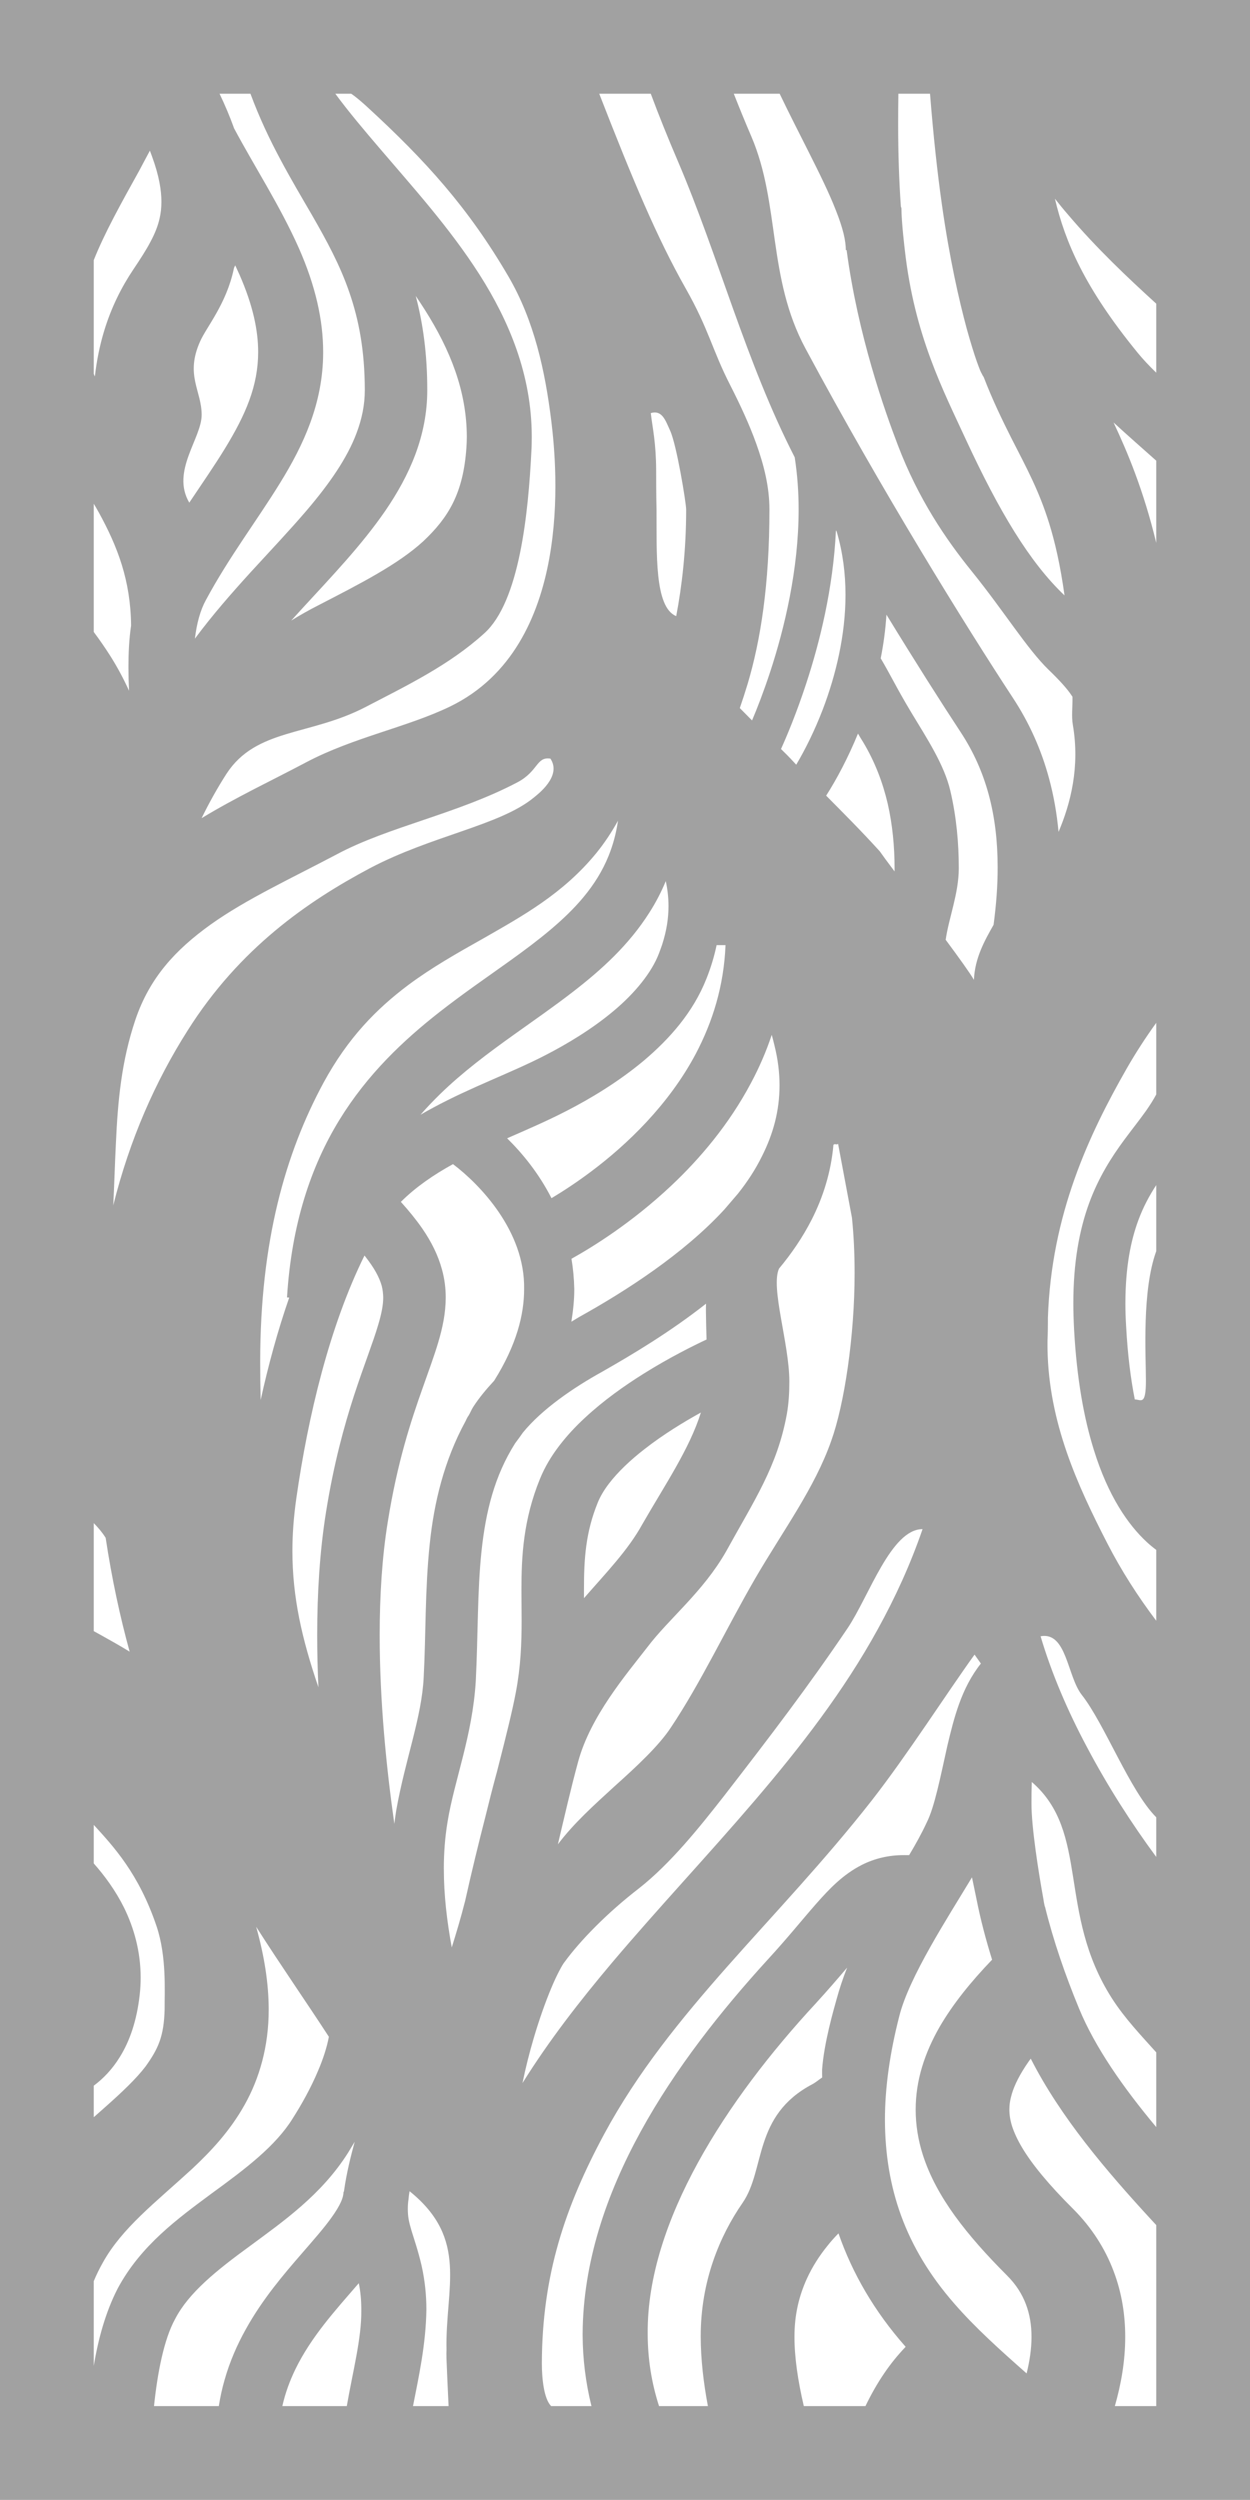<?xml version="1.0" encoding="utf-8"?>
<!-- Generator: Adobe Illustrator 16.0.0, SVG Export Plug-In . SVG Version: 6.00 Build 0)  -->
<!DOCTYPE svg PUBLIC "-//W3C//DTD SVG 1.1//EN" "http://www.w3.org/Graphics/SVG/1.1/DTD/svg11.dtd">
<svg version="1.1" id="Layer_1" xmlns="http://www.w3.org/2000/svg" xmlns:xlink="http://www.w3.org/1999/xlink" x="0px" y="0px"
	 width="197px" height="393.982px" viewBox="0 0 197 393.982" enable-background="new 0 0 197 393.982" xml:space="preserve">
<path fill="#A1A1A1" d="M39.471,14.771c1.422,3.839,3.05,7.24,4.702,10.33c1.682,3.162,3.386,6.024,4.974,8.761
	c2.363,4.109,4.44,7.927,5.911,12.219c1.487,4.304,2.422,9.106,2.436,15.375c0,2.37-0.461,4.579-1.311,6.827
	c-1.468,3.917-4.247,7.92-7.802,12.102c-2.674,3.131-5.733,6.367-8.878,9.797c-2.965,3.261-6.001,6.713-8.787,10.471
	c0.293-2.406,0.843-4.464,1.736-6.089c3.656-6.795,8.007-12.467,11.702-18.473c3.663-5.937,6.75-12.502,6.776-20.478v-0.139
	c0-5.021-1.205-10.41-3.806-16.316c-3.003-6.767-7.051-12.95-10.25-18.965c-0.014-0.063-0.04-0.129-0.066-0.197
	c-0.609-1.675-1.339-3.417-2.206-5.225H39.471z M45.898,97.803c0.592-0.648,1.167-1.287,1.757-1.931
	c4.593-5.002,9.332-9.928,13.11-15.43c1.877-2.752,3.51-5.662,4.694-8.823c1.179-3.154,1.886-6.559,1.879-10.163v-0.04
	c0-5.584-0.672-10.446-1.816-14.771c0.472,0.7,0.945,1.407,1.391,2.115c4.069,6.402,6.637,12.883,6.658,20.08
	c0,0.566-0.026,1.132-0.063,1.703c-0.493,7.188-2.824,11.017-6.813,14.771c-3.966,3.634-9.891,6.658-16.505,10.07
	C48.693,96.149,47.26,96.955,45.898,97.803 M55.347,14.771c0.874,0.596,1.753,1.378,2.434,1.997
	c9.346,8.577,16.037,16.006,22.328,26.769c4.096,7.008,5.811,14.954,6.788,22.913c0.881,7.227,3.535,35.418-15.936,44.882
	c-6.747,3.272-15.222,4.856-22.683,8.793c-5.376,2.85-11.09,5.528-16.507,8.822c1.214-2.479,2.516-4.804,3.916-6.984
	c4.687-7.22,13.112-5.95,21.929-10.538c6.499-3.383,13.171-6.59,18.685-11.592c5.604-4.995,6.966-19.108,7.446-28.707
	c0.047-0.703,0.051-1.417,0.058-2.124v-0.284c-0.025-9.699-3.592-18.147-8.244-25.46c-4.708-7.376-10.549-13.811-15.659-19.804
	c-2.485-2.909-4.912-5.773-7.055-8.683H55.347z M106.571,97.103c-3.468-1.4-3.056-10.086-3.101-16.772
	c-0.014-0.357-0.059-2.561-0.059-6.124c-0.014-4.495-0.573-6.73-0.846-9.107c1.795-0.522,2.31,1.156,3.038,2.746
	c1.043,2.248,2.535,11.454,2.535,12.455C108.138,86.7,107.475,92.351,106.571,97.103 M102.561,14.771
	c1.284,3.449,2.708,6.985,4.262,10.61c6.474,15.153,10.685,31.602,18.424,46.692c0.422,2.723,0.617,5.483,0.617,8.22
	c0,9.469-2.234,18.741-4.487,25.6c-1.024,3.113-2.037,5.725-2.855,7.648c-0.829-0.831-1.522-1.54-1.928-1.948
	c0.406-1.164,0.82-2.446,1.25-3.861c2.013-6.785,3.42-15.539,3.42-27.431c-0.004-3.555-0.848-6.95-2.082-10.389
	c-1.075-3.003-2.497-6.06-4.115-9.243c-2.846-5.568-3.342-8.759-7.009-15.224c-4.548-8.052-8.274-16.947-13.619-30.674H102.561z
	 M122.874,14.771c1.54,3.216,3.084,6.214,4.477,8.989c1.788,3.55,3.353,6.729,4.394,9.421c0.538,1.351,0.935,2.568,1.198,3.613
	c0.256,1.06,0.359,1.938,0.359,2.619h0.123c1.795,13.47,5.993,25.297,8.081,30.759c3.21,8.411,7.512,14.768,11.665,19.893
	c5.136,6.367,8.705,12.214,12.107,15.508c1.699,1.635,2.955,3.026,3.613,4.048c0.054,0.058,0.09,0.122,0.13,0.188
	c0.035,1.553-0.183,3.061,0.063,4.456c1.125,6.6-0.357,12.366-2.256,16.841c-0.27-2.888-0.758-5.711-1.503-8.446
	c-1.203-4.459-3.08-8.697-5.669-12.639c-7.457-11.372-20.677-32.667-32.718-55.106c-6.026-11.22-3.961-22.732-8.526-33.406
	c-0.982-2.281-1.898-4.535-2.767-6.738H122.874z M146.572,14.771c0.524,6.63,1.154,12.419,1.877,17.51
	c1.203,8.493,2.702,15.055,3.912,19.54c0.622,2.237,1.165,3.965,1.584,5.154c0.222,0.605,0.382,1.067,0.54,1.438
	c0.101,0.191,0.155,0.353,0.28,0.557c0.044,0.11,0.105,0.219,0.258,0.447l0.005,0.004c1.447,3.757,2.974,6.859,4.341,9.586
	c2.469,4.838,4.381,8.333,5.977,13.466c0.926,2.984,1.762,6.607,2.422,11.363c-5.523-5.238-10.321-13.305-15.515-24.5
	c-3.604-7.824-8.139-16.444-9.652-29.923c0,0-0.535-4.409-0.535-6.568c0-0.097-0.057-0.181-0.087-0.271
	c-0.287-4.059-0.43-8.394-0.43-13.024c0-1.557,0.012-3.151,0.035-4.779H146.572z M168.283,33.782
	c4.553,5.376,9.539,10.067,13.941,14.078v10.878c-1.116-1.084-2.11-2.136-2.948-3.167c-8.333-10.202-11.411-17.437-13.021-24.256
	C166.917,32.156,167.585,32.981,168.283,33.782 M182.224,72.604v12.954c-0.98-4.069-2.11-7.675-3.339-10.979
	c-1.084-2.927-2.247-5.561-3.388-7.997C177.739,68.65,180.018,70.637,182.224,72.604 M156.588,145.751
	c-1.41,2.48-2.963,5.255-3.095,8.676c-0.59-1.029-2.342-3.471-4.454-6.318c0.498-3.472,2.06-7.276,2.067-11.267
	c0-3.934-0.359-8.05-1.327-12.189c-0.959-4.147-3.729-8.327-6.137-12.326c-1.264-2.105-2.093-3.613-2.871-5.053
	c-0.627-1.147-1.229-2.267-1.971-3.519c0.447-2.237,0.754-4.54,0.904-6.884c4.544,7.436,8.599,13.809,11.713,18.546
	c2.022,3.082,3.453,6.306,4.407,9.818c0.947,3.499,1.405,7.288,1.405,11.449C157.238,139.533,157.012,142.551,156.588,145.751
	 M182.224,172.487c-0.458,0.859-1.005,1.712-1.635,2.614c-0.986,1.387-2.185,2.885-3.466,4.619c-1.905,2.592-3.97,5.773-5.492,9.939
	c-1.518,4.17-2.479,9.287-2.472,15.776c0,1.304,0.043,2.669,0.117,4.099c0.43,7.836,1.57,14.024,3.104,18.939
	c2.272,7.359,5.46,11.867,8.322,14.526c0.517,0.482,1.033,0.9,1.522,1.264v11.167c-2.948-3.912-5.533-7.96-7.706-12.191
	c-4.692-9.127-9.247-19.03-9.428-30.65c0-0.272-0.005-0.553-0.005-0.844c0-0.168,0.005-0.34,0.005-0.503
	c0,0.012,0.061-1.261,0.061-3.162v-0.425c0.552-16.265,6.463-28.83,12.452-39.313c1.435-2.497,2.986-4.879,4.621-7.144V172.487z
	 M182.224,197.184c-2.274,6.256-1.628,16.363-1.628,20.39c0,4.034-0.782,2.979-1.751,2.979c-0.641-3.22-1.123-7.022-1.364-11.48
	c-0.08-1.282-0.118-2.492-0.118-3.638c0.005-5.797,0.853-9.903,2.035-13.114c0.794-2.146,1.755-3.905,2.826-5.552V197.184z
	 M96.457,309.316c-5.075,6.025-9.929,12.262-14.113,18.977c0.493-2.43,1.109-4.826,1.76-7.047c0.89-3.016,1.867-5.754,2.765-7.896
	c0.862-2.095,1.809-3.794,2.081-4.102c2.514-3.444,6.741-7.777,11.757-11.648c4.997-3.93,9.546-9.63,13.439-14.607
	c7.264-9.384,13.304-17.305,19.429-26.379c3.395-5.054,6.848-15.624,11.82-15.624c-1.91,5.559-4.297,10.761-7.048,15.754
	C127.673,276.185,111.091,292.025,96.457,309.316 M170.482,267.105c3.632,4.626,7.591,15.146,11.742,19.302v6.246
	c-3.867-5.235-7.647-11.127-10.882-17.241c-3.09-5.773-5.639-11.761-7.345-17.538C168.123,257.129,168.172,264.149,170.482,267.105
	 M182.224,323.455v11.776c-5.239-6.271-9.63-12.558-12.156-18.664c-2.185-5.293-4.053-10.682-5.382-16.094h-0.028
	c-0.014-0.094-0.036-0.197-0.061-0.296c-0.071-0.275-0.148-0.834-0.148-0.834c-0.778-4.281-1.903-11.414-1.887-15.118v-0.182
	c0-0.907,0.004-2.003,0.047-3.204c9.179,7.948,3.97,20.527,12.614,34.076C177.314,318.18,179.933,320.883,182.224,323.455
	 M182.224,350.671v28.531H175.7c0.956-3.346,1.635-7.008,1.635-10.904v-0.009c0-3.364-0.51-6.893-1.838-10.371
	c-1.31-3.487-3.436-6.865-6.399-9.821c-3.78-3.758-6.437-6.984-7.986-9.587c-0.777-1.292-1.28-2.427-1.607-3.407
	c-0.3-0.982-0.427-1.818-0.427-2.626c0-0.78,0.115-1.556,0.39-2.487c0.409-1.373,1.238-3.079,2.678-5.135
	c0.099-0.137,0.198-0.272,0.301-0.411c4.68,9.198,11.827,17.609,19.199,25.605C181.844,350.257,182.027,350.461,182.224,350.671
	 M126.682,379.202c-0.931-3.981-1.489-7.735-1.473-10.993c0-3.533,0.77-6.475,1.948-9.076c0.887-1.941,2.015-3.667,3.234-5.173
	c0.564-0.717,1.161-1.377,1.753-1.983c2.183,6.291,5.655,12.299,10.554,17.844c0.014,0.016,0.023,0.025,0.033,0.037
	c-1.246,1.292-2.378,2.702-3.393,4.193c-1.109,1.631-2.074,3.351-2.944,5.151H126.682z M103.865,379.202
	c-1.208-3.745-1.774-7.502-1.788-11.313v-0.201c-0.106-17.575,12.412-36.743,26.461-51.922c1.922-2.099,3.556-4.005,4.969-5.668
	c-0.642,1.617-1.203,3.297-1.682,5.052c-0.433,1.562-1.965,6.813-2.263,11.027v0.022v0.049v0.04c0,0.373,0,0.75,0.012,1.124
	c-0.47,0.298-0.93,0.73-1.56,1.067c-9.374,4.954-7.353,13.442-10.981,18.688c-1.807,2.611-3.454,5.693-4.657,9.221
	c-1.205,3.525-1.945,7.503-1.945,11.821c0.01,3.696,0.454,7.37,1.134,10.993H103.865z M153.185,295.868l0.72,3.475
	c0.636,3.224,1.48,6.391,2.447,9.506c-3.411,3.557-6.157,6.973-8.246,10.549c-1.175,2.046-2.124,4.154-2.786,6.341
	c-0.663,2.191-1.011,4.457-1.011,6.738c0,2.398,0.388,4.795,1.114,7.079c1.09,3.425,2.857,6.599,5.084,9.686
	c2.241,3.084,4.953,6.123,8.136,9.311c1.539,1.529,2.437,3.023,3.042,4.603c0.6,1.576,0.881,3.274,0.881,5.142
	c0,1.821-0.281,3.783-0.772,5.753c-4.147-3.659-8.106-7.21-11.395-11.002c-7.786-8.913-10.887-18.297-10.934-28.925
	c0-5.182,0.796-10.664,2.262-16.373C143.273,311.567,149.281,302.355,153.185,295.868 M86.862,379.202
	c-1.151-1.144-1.466-4.391-1.466-6.738c0.042-13.885,3.639-24.65,9.856-36.19c10.431-19.322,27.25-33.511,42.143-52.526
	c5.641-7.241,11.731-16.777,16.194-22.982l0.997,1.411c-3.111,3.919-4.255,8.665-5.274,12.92c-1.093,4.898-2.019,9.686-3.262,12.133
	c-0.794,1.715-1.741,3.423-2.77,5.14c-0.256-0.002-0.504-0.002-0.759-0.002v-0.01l-0.039,0.01c-2.38-0.015-4.64,0.521-6.654,1.538
	c-2.995,1.527-5.117,3.766-7.262,6.201c-2.176,2.48-4.468,5.349-7.567,8.718c-14.656,16.063-29.044,36.611-29.177,58.968v0.263
	c0.023,3.707,0.474,7.438,1.393,11.146H86.862z M65.09,379.202c0.904-4.626,2.032-9.71,2.11-15.215c0-2.248-0.231-4.553-0.752-6.9
	c-0.571-2.469-1.222-4.288-1.607-5.576c-0.399-1.355-0.557-2.081-0.569-3.326c0-0.446,0.012-0.975,0.117-1.612
	c0.027-0.407,0.081-0.812,0.162-1.238c9.38,7.568,5.597,15.236,5.82,24.984c0,0.188-0.016,0.374-0.016,0.551
	c0,0.578,0.016,1.138,0.045,1.69c0,0,0.23,5.517,0.296,6.642H65.09z M44.497,379.202c0.463-2.068,1.177-3.994,2.07-5.836
	c1.208-2.485,2.772-4.805,4.49-7.02c1.755-2.256,3.658-4.391,5.488-6.515c0.277,1.339,0.397,2.711,0.397,4.141v0.135
	c0.045,4.438-1.316,9.494-2.288,15.095H44.497z M24.273,379.202c0.543-5.228,1.561-10.519,3.318-13.71
	c2.131-4.146,6.547-7.694,11.8-11.518c5.222-3.864,11.271-8.059,15.467-14.706c0.331-0.542,0.675-1.11,1.041-1.724
	c-0.613,2.28-1.264,4.814-1.682,7.747c-0.01,0.044-0.014,0.089-0.024,0.136h-0.054c0,0.371-0.082,0.874-0.42,1.628
	c-0.294,0.655-0.787,1.475-1.45,2.396c-1.149,1.628-2.84,3.548-4.736,5.734c-2.838,3.279-6.163,7.145-8.822,11.954
	c-1.332,2.392-2.498,5.036-3.318,7.937c-0.385,1.323-0.683,2.706-0.909,4.126H24.273z M14.777,359.51
	c0.423-1.018,0.895-1.972,1.401-2.869c3.033-5.507,8.321-9.515,14.136-14.859c2.901-2.725,5.899-5.885,8.234-10.054
	c2.345-4.169,3.8-9.231,3.8-14.969v-0.199c-0.019-3.985-0.673-8.238-1.974-12.897c3.938,6.177,7.882,11.829,11.456,17.334
	c-0.296,1.606-0.9,3.485-1.682,5.31c-1.152,2.763-2.688,5.472-3.981,7.499c-2.696,4.398-7.503,8.021-12.822,11.891
	c-5.249,3.902-11.156,8.152-14.809,14.992c-1.92,3.746-3.061,7.973-3.759,12.172V359.51z M14.777,328.706
	c1.492-1.109,2.916-2.59,4.079-4.474c1.614-2.575,2.702-5.819,3.152-9.764c0.111-0.946,0.16-1.875,0.16-2.795v-0.019
	c0-4.135-1.078-7.864-2.614-10.996c-1.365-2.749-3.08-5.058-4.777-6.982v-6.075c3.064,3.364,7.103,7.652,9.919,16.039
	c1.586,4.781,1.229,10.236,1.25,12.938v0.094c-0.112,4.295-1.017,6.219-3.007,9.003c-1.454,1.912-3.67,4.015-6.331,6.378
	c-0.59,0.527-1.203,1.06-1.831,1.622V328.706z M59.838,257.723c0-6.191,0.368-12.311,1.286-17.93
	c1.501-9.372,3.632-15.82,5.481-21.031c0.917-2.616,1.781-4.918,2.463-7.209c0.676-2.282,1.172-4.585,1.179-7.063v-0.016
	c0-1.447-0.184-2.93-0.592-4.401c-0.599-2.213-1.652-4.353-3.113-6.47c-0.954-1.374-2.065-2.746-3.367-4.189
	c2.357-2.34,5.12-4.24,8.216-5.948c4.173,3.15,11.383,10.544,11.209,19.713c0,3.94-1.144,8.712-4.725,14.426
	c-1.191,1.285-2.338,2.638-3.32,4.16c-0.269,0.435-0.442,0.891-0.702,1.326c-0.207,0.244-0.47,0.857-0.47,0.857
	c-3.402,6.24-4.987,12.896-5.655,19.362c-0.766,7.238-0.601,14.36-0.954,20.996c-0.291,6.325-2.887,12.898-4.32,20.962
	c-0.113,0.726-0.219,1.447-0.306,2.171C60.882,278.527,59.838,268.028,59.838,257.723 M46.083,244.463
	c0-2.619,0.198-5.368,0.62-8.336c1.852-12.973,5.233-27.117,10.742-38.258c0.791,1.003,1.388,1.88,1.813,2.648
	c0.454,0.82,0.727,1.509,0.901,2.129c0.161,0.622,0.22,1.202,0.237,1.844c0,1.095-0.237,2.456-0.782,4.271
	c-0.79,2.721-2.24,6.345-3.805,11.123c-1.557,4.795-3.201,10.755-4.418,18.356c-1.008,6.279-1.401,12.886-1.401,19.483
	c0,2.733,0.068,5.475,0.193,8.19C47.554,258.196,46.093,251.716,46.083,244.463 M15.975,257.728
	c-0.389-0.223-0.801-0.441-1.198-0.66v-17.026c0.726,0.751,1.333,1.456,1.875,2.321c0.973,6.435,2.253,12.386,3.778,17.938
	C18.905,259.37,17.417,258.527,15.975,257.728 M103.865,150.226c-1.154,3.048-3.83,6.322-7.183,9.118
	c-3.347,2.814-7.32,5.208-10.786,6.982c-5.284,2.732-11.566,4.964-17.646,8.252c-0.67,0.354-1.32,0.723-1.981,1.111
	c0.975-1.123,2.007-2.197,3.059-3.23c3.571-3.48,7.593-6.487,11.714-9.428c3.083-2.202,6.215-4.371,9.236-6.708
	c4.532-3.497,8.834-7.401,12.062-12.497c0.994-1.551,1.858-3.201,2.588-4.963c0.278,1.296,0.428,2.598,0.428,3.931
	c0,1.89-0.288,3.872-1.012,6.107C104.344,148.901,104.031,149.799,103.865,150.226 M109.663,166.061
	c-4.271,8.07-10.876,14.35-16.453,18.534c-2.387,1.798-4.586,3.215-6.294,4.239c-2.006-3.935-4.584-7.067-6.994-9.438
	c3.075-1.346,6.226-2.701,9.299-4.281c3.819-1.959,8.229-4.599,12.273-7.982c3.989-3.386,7.732-7.54,9.853-12.923
	c0.701-1.757,1.225-3.518,1.591-5.255h1.403C114.084,155.411,112.294,161.064,109.663,166.061 M120.059,182.274
	c-0.998,2.023-2.274,3.985-3.775,5.865l-2.138,2.494c-6.44,6.997-15.523,12.843-22.863,16.925c-0.397,0.226-0.831,0.508-1.233,0.745
	c0.275-1.738,0.462-3.458,0.458-5.124c-0.036-1.672-0.185-3.272-0.444-4.795c3.317-1.847,9.451-5.629,15.692-11.491
	c4.522-4.255,9.109-9.635,12.604-16.22c1.264-2.366,2.376-4.896,3.268-7.582c0.148,0.533,0.28,1.067,0.414,1.619
	c0.568,2.254,0.813,4.348,0.813,6.336C122.855,175.052,121.868,178.698,120.059,182.274 M91.124,277.611
	c1.945-7.121,7.51-13.641,10.882-17.992c3.433-4.546,8.794-8.723,12.443-15.139c4.432-8.049,8.046-13.338,9.555-21.605
	c0.314-1.774,0.397-3.503,0.397-5.181c-0.012-5.963-2.989-14.769-1.626-17.764c1.964-2.357,3.719-4.915,5.157-7.737
	c1.79-3.528,3.038-7.475,3.416-11.758c0.223-0.272,0.517,0.075,0.733-0.176l2.185,11.652c0.279,2.693,0.418,5.614,0.418,8.587v0.125
	c0.012,9.938-1.624,20.74-3.682,26.454c-2.607,7.437-7.525,14.036-11.986,21.692c-4.675,8.09-8.536,16.383-13.293,23.497
	c-1.878,2.859-5.328,6.078-8.947,9.325c-3.052,2.803-6.287,5.676-8.854,9.076C88.95,286.341,89.958,281.875,91.124,277.611
	 M110.461,222.615c-1.797,5.736-5.643,11.358-9.247,17.633c-2.217,4.034-5.641,7.57-9.181,11.626v-1.277
	c0-2.485,0.061-4.757,0.369-6.989c0.305-2.229,0.838-4.424,1.816-6.827c0.369-0.905,0.951-1.915,1.75-2.958
	c1.393-1.829,3.412-3.748,5.66-5.481C104.492,226.102,107.713,224.13,110.461,222.615 M92.193,223.439
	c-1.473,1.355-2.831,2.812-4.055,4.412c-1.213,1.585-2.268,3.319-3.039,5.218c-1.312,3.211-2.05,6.291-2.45,9.207
	c-0.404,2.918-0.469,5.669-0.469,8.321c0,1.608,0.028,3.172,0.028,4.739c0,3.637-0.13,7.26-0.912,11.381
	c-0.527,2.809-1.513,6.792-2.683,11.362c-0.11,0.448-0.237,0.903-0.348,1.371c-0.018,0.043-0.025,0.09-0.04,0.125
	c-0.606,2.244-1.177,4.485-1.719,6.707c-1.089,4.253-2.197,8.78-3.2,13.303c-0.343,1.332-0.693,2.625-1.053,3.853
	c-0.359,1.234-0.714,2.377-1.055,3.477c-0.773-4.213-1.252-8.345-1.247-12.353l-0.005-0.022c0-2.504,0.183-4.966,0.588-7.405
	c1.057-6.54,3.928-13.54,4.449-22.206c0.367-7.22,0.235-14.16,0.903-20.454c0.676-6.327,2.06-11.879,5.288-16.993
	c0.063-0.092,0.132-0.181,0.202-0.276c0.362-0.476,0.702-0.951,1.031-1.424c3.014-3.711,8.031-7.126,12.452-9.57
	c4.955-2.82,10.824-6.349,16.413-10.751c-0.019,0.394-0.019,0.772-0.019,1.151v0.021c0.015,1.569,0.059,3.068,0.101,4.473
	c-2.075,0.975-5.843,2.836-9.933,5.399C98.358,218.422,95.108,220.727,92.193,223.439 M41.006,214.565
	c0.019-18.944,3.958-32.777,9.99-43.942c3.852-7.074,8.333-11.617,13.334-15.374c3.737-2.786,7.768-5.063,11.854-7.359
	c6.073-3.486,12.55-7.005,17.822-13.476c1.234-1.524,2.369-3.216,3.391-5.072c-0.294,2.037-0.802,3.846-1.469,5.509
	c-0.968,2.404-2.302,4.53-3.984,6.553c-2.93,3.538-6.99,6.729-11.642,10.061c-3.479,2.499-7.269,5.083-11.054,8.048
	c-5.662,4.438-11.352,9.786-15.79,17.034c-4.443,7.257-7.513,16.365-8.225,27.927l0.347,0.024
	c-1.83,5.264-3.305,10.708-4.499,16.143C41.034,218.665,41.006,216.642,41.006,214.565 M135.22,115.612
	c0.241,0.423,0.5,0.86,0.794,1.32c1.87,3.111,3.108,6.377,3.893,9.737c0.758,3.347,1.078,6.778,1.078,10.173v0.495
	c-1.116-1.482-1.955-2.62-2.331-3.169c-2.88-3.175-5.711-6.006-8.45-8.773C131.905,122.728,133.66,119.409,135.22,115.612
	 M125.484,120.516c-0.303-0.322-0.604-0.651-0.908-0.976c-0.175-0.19-0.737-0.761-1.489-1.496c0.91-2.009,2.434-5.624,3.961-10.286
	c2.134-6.488,4.264-15.022,4.697-24.177c0.045,0.065,0.08,0.115,0.113,0.185c0.007,0.019,0.018,0.046,0.018,0.061
	c0.957,3.252,1.375,6.597,1.375,9.931c0,6.327-1.516,12.619-3.564,18.003C128.406,115.105,126.919,118.1,125.484,120.516
	 M18.259,180.334c0.303-6.828,0.877-13.084,3.087-19.644c2.246-6.604,6.29-11,11.888-15.008c5.571-3.971,12.621-7.224,19.813-11.024
	c8.166-4.375,18.969-6.361,28.456-11.342c3.362-1.758,2.997-4.1,5.241-3.757c1.852,2.764-2.013,5.646-2.678,6.188
	c-5.335,4.349-16.047,5.947-25.794,11.095c-9.76,5.19-20.534,12.592-28.731,25.61c-5.049,7.963-9.092,17.088-11.693,27.515
	C18.019,186.621,18.102,183.424,18.259,180.334 M17.376,103.362c-0.823-1.296-1.692-2.544-2.599-3.764V79.386
	c0.285,0.463,0.541,0.936,0.809,1.403c2.913,5.312,5.001,10.639,5.074,17.792c-0.322,2.185-0.416,4.385-0.416,6.527
	c0,1.255,0.031,2.5,0.094,3.756C19.497,107.011,18.527,105.185,17.376,103.362 M31.782,65.393c0-3.86-2.631-6.237-0.249-11.575
	c1.013-2.3,4.149-5.902,5.322-11.475c0.028-0.186,0.148-0.345,0.213-0.528c0.235,0.497,0.456,0.989,0.677,1.475
	c2.155,4.913,2.935,8.815,2.942,12.19c-0.007,5.33-1.946,9.829-5.258,15.244c-1.614,2.641-3.546,5.423-5.597,8.494
	C26.919,74.274,31.775,69.098,31.782,65.393 M14.777,58.921V40.997c1.692-4.257,4.325-8.987,7.172-14.112
	c0.549-1.028,1.096-2.075,1.674-3.142c0.117,0.317,0.235,0.625,0.341,0.924c1.127,3.077,1.475,5.351,1.475,7.135
	c0,0.965-0.099,1.805-0.284,2.614c-0.273,1.211-0.738,2.378-1.433,3.677c-0.684,1.312-1.607,2.733-2.693,4.352
	c-1.847,2.743-3.501,5.995-4.645,9.807c-0.653,2.179-1.144,4.529-1.431,7.073C14.89,59.193,14.829,59.06,14.777,58.921 M0,393.982
	h197V0H0V393.982z"/>
</svg>
